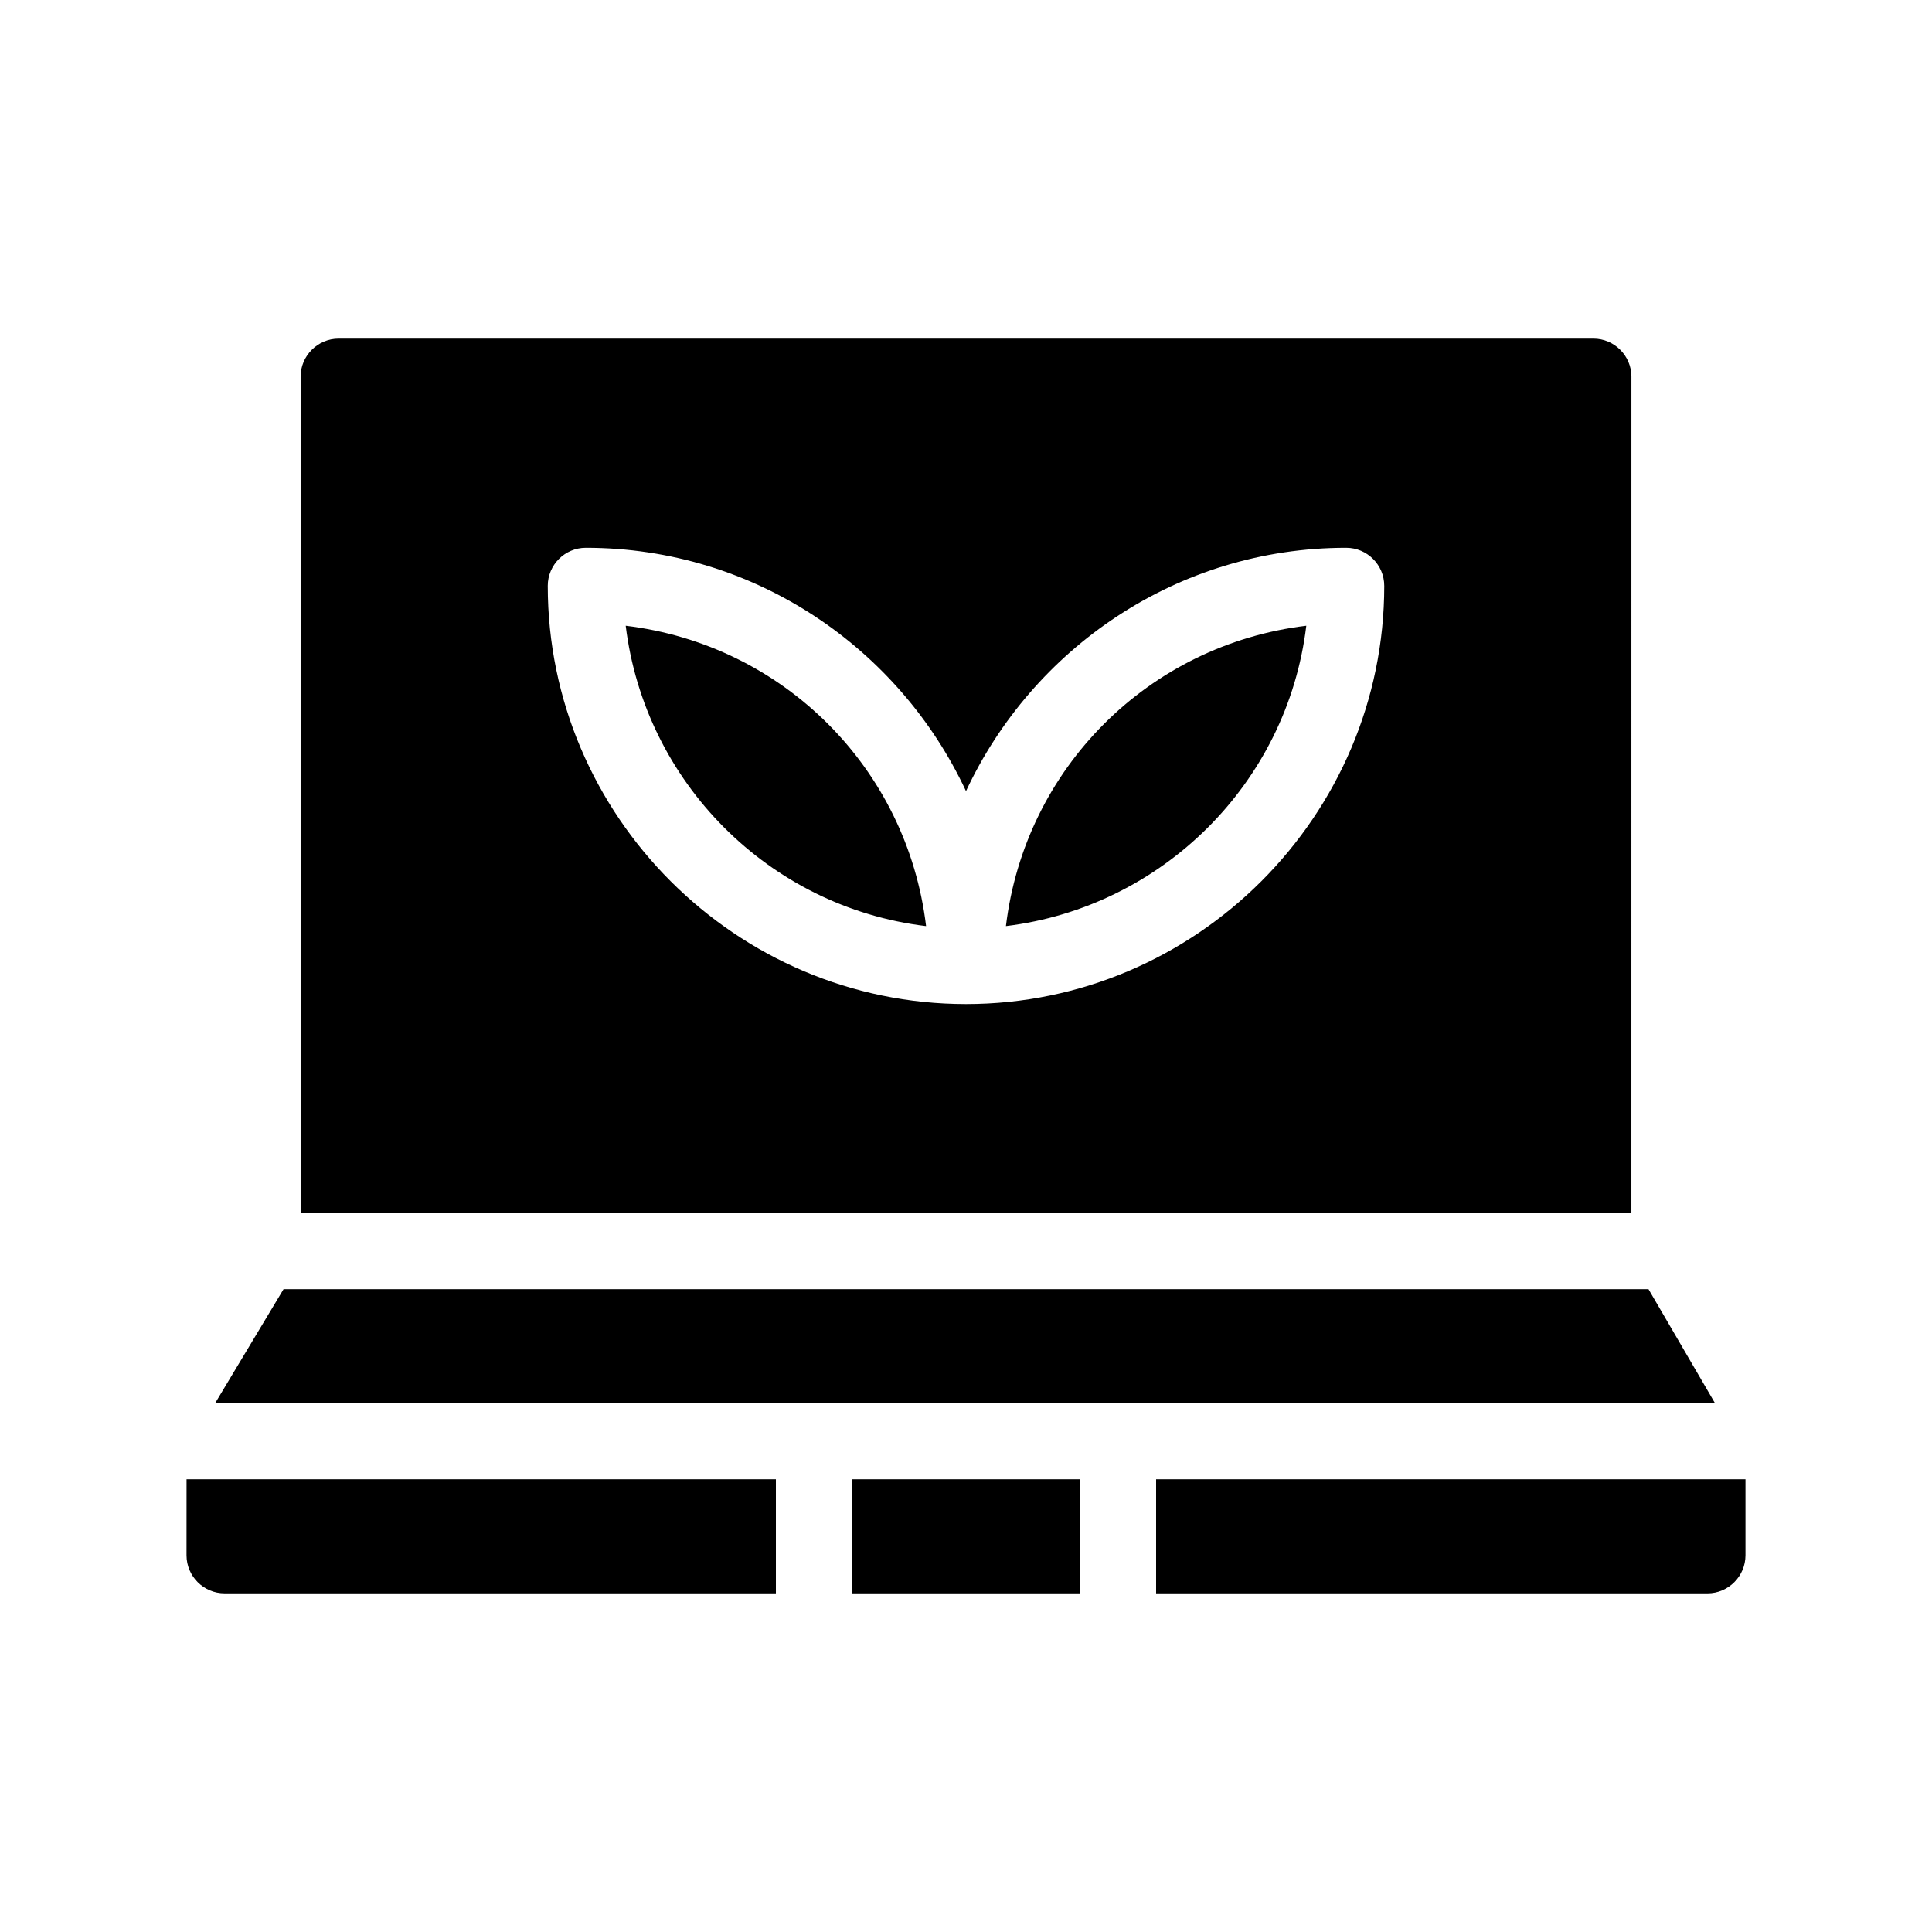 <?xml version="1.0" encoding="UTF-8"?>
<!-- Uploaded to: SVG Repo, www.svgrepo.com, Generator: SVG Repo Mixer Tools -->
<svg fill="#000000" width="800px" height="800px" version="1.1" viewBox="144 144 512 512" xmlns="http://www.w3.org/2000/svg">
 <path d="m193.44 536.03h156.18v30.23l-146.11-0.004c-5.543 0-10.078-4.535-10.078-10.078zm256.94 0v30.23h146.11c5.543 0 10.078-4.535 10.078-10.078v-20.152zm-80.609 30.227h60.457v-30.23l-60.457 0.004zm211.1-80.609h-361.73l-18.137 30.23h397.5zm-4.535-20.152h-352.67v-221.68c0-5.543 4.535-10.078 10.078-10.078h332.52c5.543 0 10.078 4.535 10.078 10.078zm-65.496-166.25c0-5.543-4.535-10.078-10.078-10.078-44.84 0-83.129 26.703-100.76 64.488-17.633-37.785-55.922-64.488-100.76-64.488-5.543 0-10.078 4.535-10.078 10.078 0 60.961 49.879 110.84 110.84 110.84 60.961-0.004 110.84-49.879 110.84-110.84zm-201.02 10.578c5.039 41.312 37.785 74.562 79.602 79.602-5.039-41.816-37.785-74.562-79.602-79.602zm100.76 79.602c41.312-5.039 74.562-37.785 79.602-79.602-41.816 5.039-74.562 37.785-79.602 79.602z"/>
</svg>